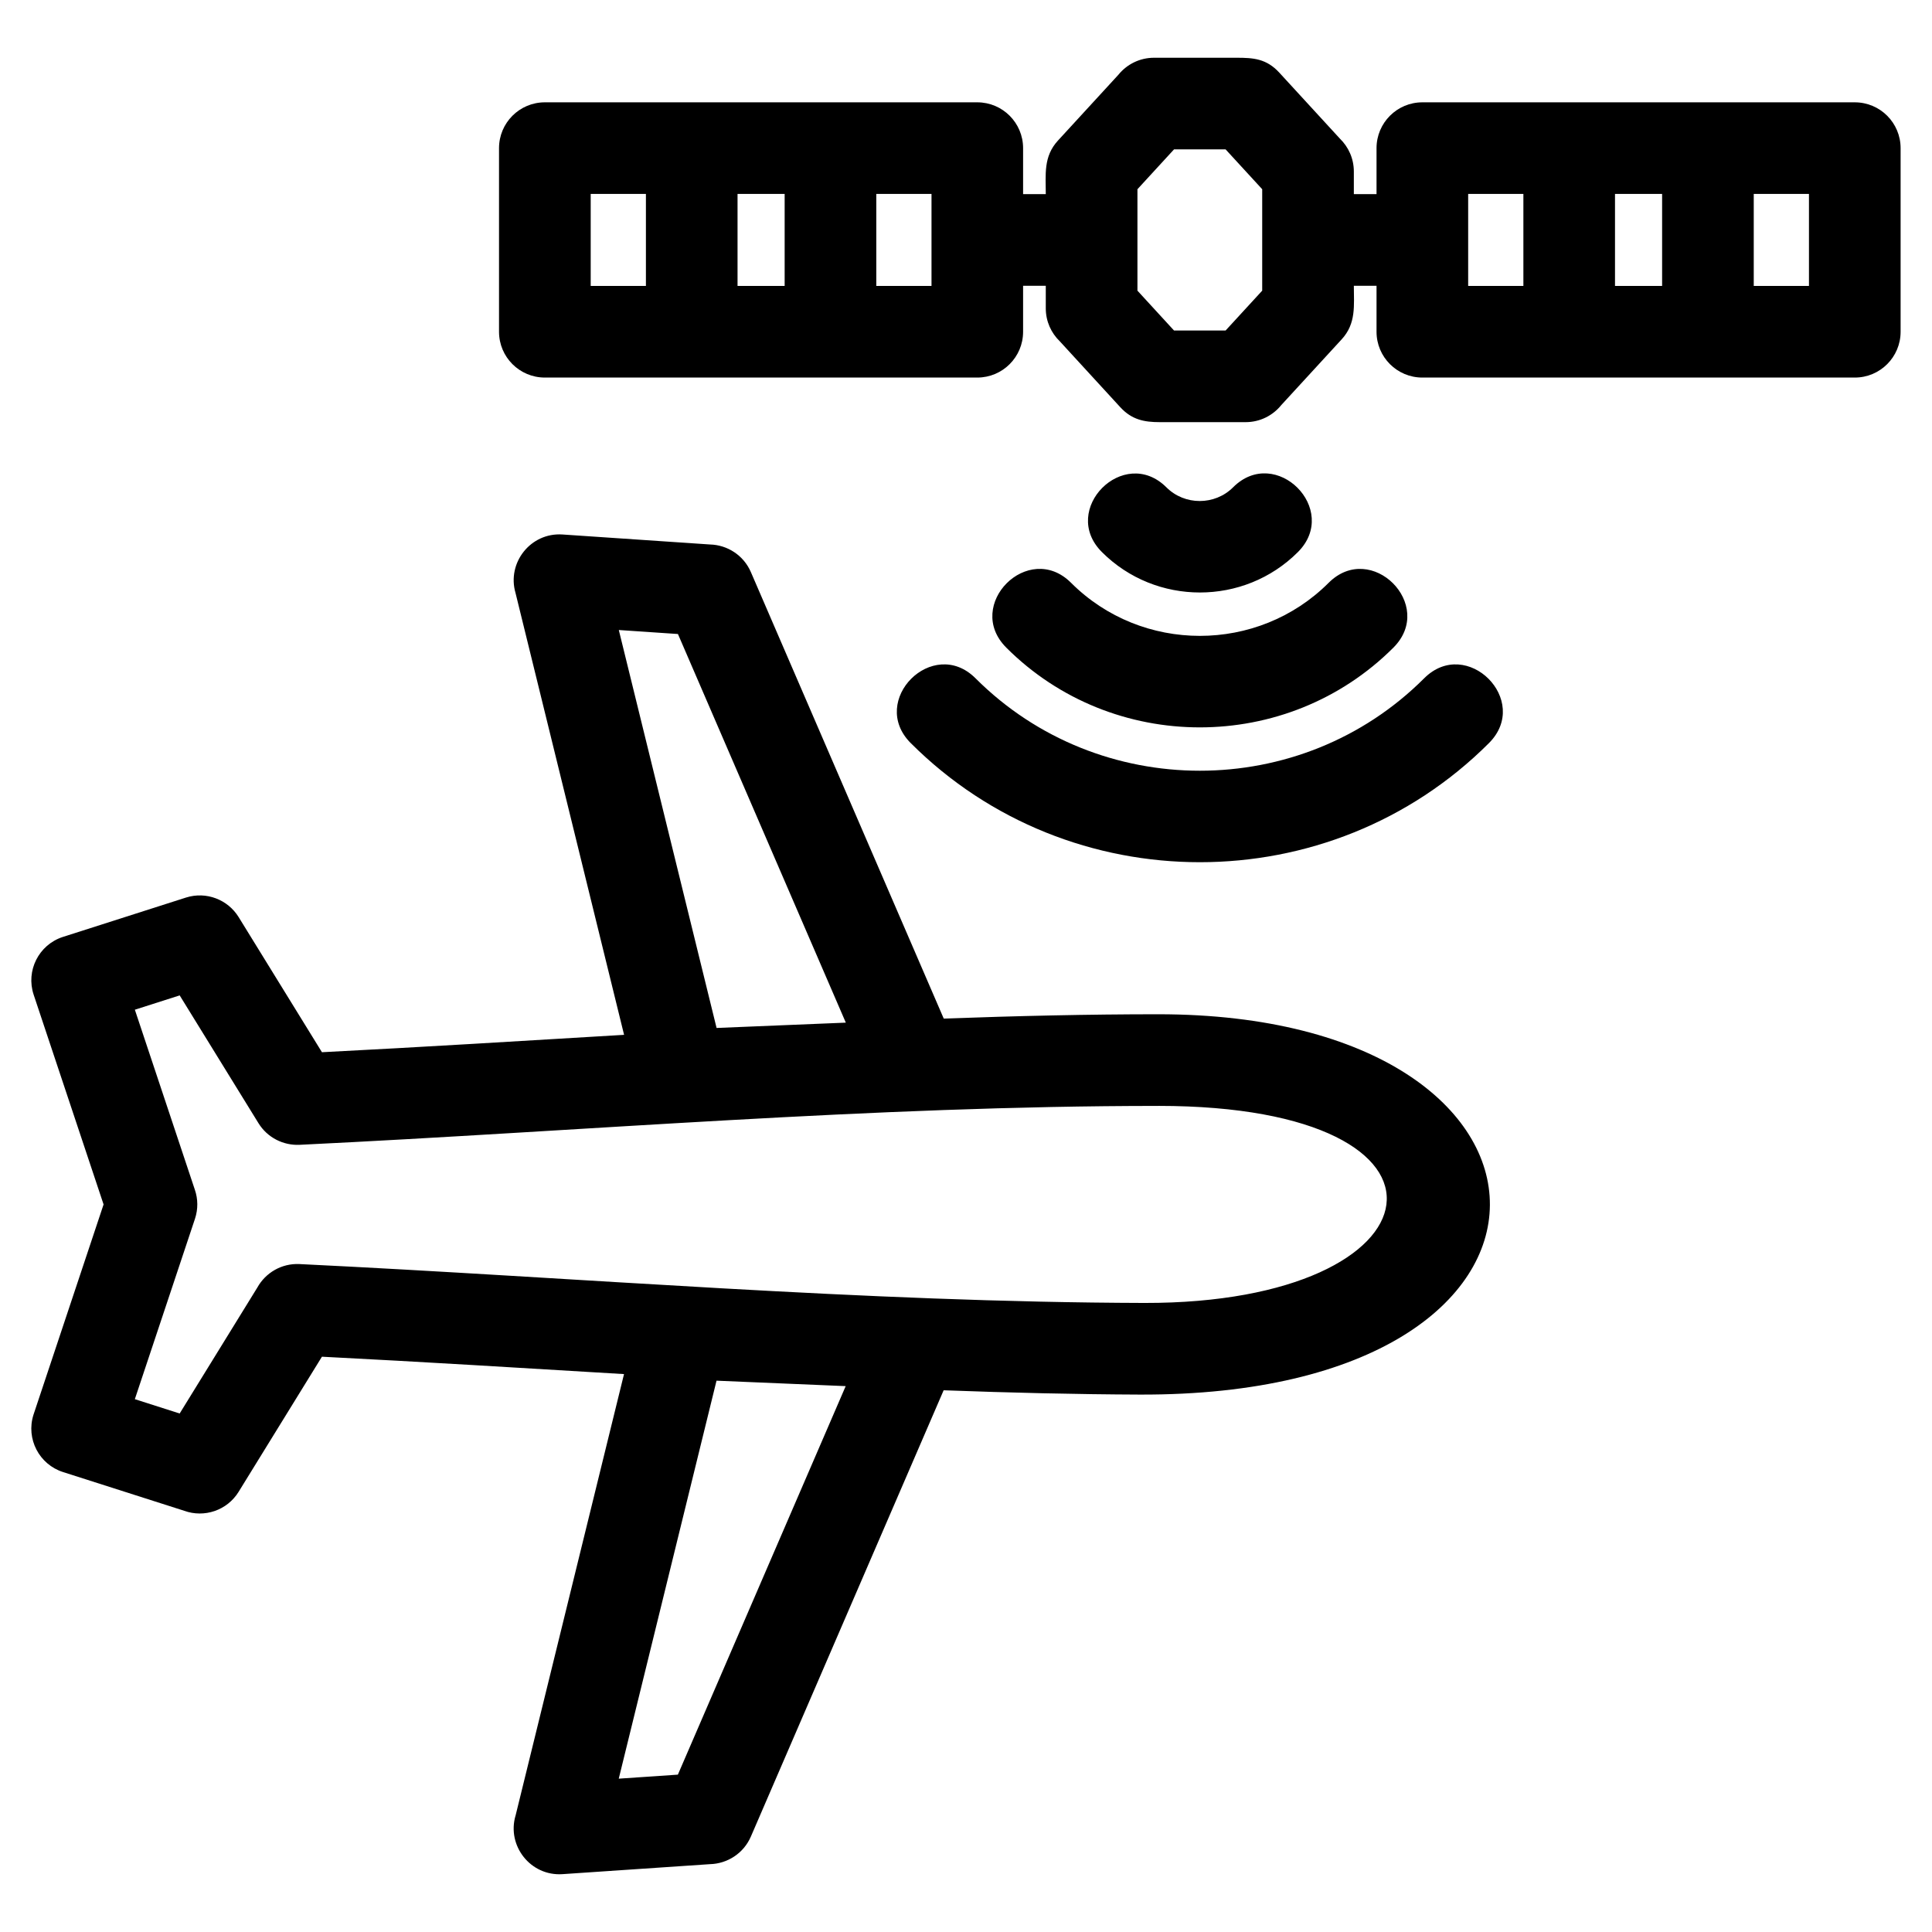 <?xml version="1.0" encoding="UTF-8"?>
<!-- Uploaded to: ICON Repo, www.iconrepo.com, Generator: ICON Repo Mixer Tools -->
<svg fill="#000000" width="800px" height="800px" version="1.1" viewBox="144 144 512 512" xmlns="http://www.w3.org/2000/svg">
 <path d="m307.99 310.96 25.91 105.46 34.25-1.41-44.492-102.99zm128.04-20.648c-11.293-11.23 5.777-28.402 17.07-17.172 4.844 4.852 12.84 4.844 17.684 0 11.293-11.293 28.461 5.879 17.168 17.172-14.273 14.273-37.648 14.273-51.926 0zm-25.359 25.309c-11.293-11.293 5.879-28.461 17.172-17.172 18.746 18.75 49.504 18.75 68.254 0.008 11.293-11.293 28.461 5.875 17.172 17.168-28.188 28.184-74.418 28.184-102.6 0zm-25.312 25.312c-11.289-11.293 5.879-28.469 17.172-17.172 32.652 32.652 86.223 32.652 118.88 0 11.293-11.293 28.469 5.879 17.172 17.172-42.09 42.082-111.13 42.082-153.22 0zm147.72-121.16h14.633v-24.375h-14.633v24.375zm-24.285-0.043h-6.012c0 5.184 0.668 9.969-3.227 14.199l-16.02 17.441c-2.227 2.75-5.625 4.504-9.43 4.504h-22.785c-4.082 0-7.371-0.637-10.414-3.938l-16.035-17.473c-2.297-2.207-3.727-5.309-3.727-8.742v-5.992h-6.012v12.188c0 6.707-5.438 12.141-12.141 12.141h-114.6c-6.707 0-12.145-5.434-12.145-12.141v-48.656c0-6.707 5.438-12.145 12.145-12.145h114.6c6.699 0 12.141 5.438 12.141 12.145v12.188h6.012c0-5.188-0.668-9.969 3.227-14.199l16.02-17.445c2.227-2.742 5.625-4.5 9.438-4.5h21.914c4.402 0 7.879 0.238 11.277 3.934l16.043 17.473c2.289 2.215 3.719 5.312 3.719 8.746v5.992h6.012v-12.188c0-6.707 5.438-12.145 12.145-12.145h114.6c6.707 0 12.141 5.438 12.141 12.145v48.656c0 6.707-5.434 12.141-12.141 12.141h-114.6c-6.707 0-12.145-5.434-12.145-12.141zm-193.62 0.043v-24.375h-14.633v24.375zm61.051-24.375v24.375h14.633v-24.375zm-24.285 24.375v-24.375h-12.484v24.375zm256.82-24.375v24.375h14.633v-24.375zm-24.285 24.375v-24.375h-12.484v24.375zm-105.98-25.625-9.699-10.562h-13.668l-9.695 10.562v26.879l9.695 10.562h13.668l9.699-10.562zm-197.87 431.02 28.746-117.02c-26.676-1.594-53.359-3.25-80.055-4.606l-22.082 35.809c-3.059 4.957-9.121 6.934-14.395 5.027l-32.102-10.258c-6.359-2.016-9.891-8.812-7.871-15.18l18.582-55.75-18.535-55.602c-2.094-6.336 1.344-13.176 7.684-15.27l32.699-10.457c5.391-1.707 11.098 0.566 13.941 5.172l22.082 35.816c26.699-1.363 53.383-3.016 80.07-4.606l-28.766-117.09c-2.344-7.984 3.981-16.074 12.438-15.508l39.082 2.648c4.594 0.113 8.926 2.844 10.859 7.344l51.102 118.3c19.355-0.707 38.398-1.148 56.859-1.148 116.13 0 119.84 101.22-4.914 100.79-16.922-0.066-34.316-0.488-51.973-1.141l-51.074 118.24c-1.934 4.504-6.266 7.231-10.867 7.344l-39.078 2.648c-8.457 0.566-14.781-7.523-12.438-15.508zm170.34-188.09c-75.883 0-151.82 6.648-227.61 10.312-4.242 0.184-8.469-1.863-10.859-5.738l-20.879-33.863-11.879 3.797 15.91 47.734c0.816 2.398 0.879 5.074 0.023 7.664l-15.938 47.812 11.879 3.797 20.578-33.371c2.16-3.902 6.41-6.457 11.164-6.231 74.387 3.602 149.38 10.098 223.96 10.305 79.969 0.148 89.734-52.223 3.652-52.223zm-117.08 72.816-25.91 105.47 15.668-1.066 44.473-102.96-34.234-1.445z"/>
</svg>